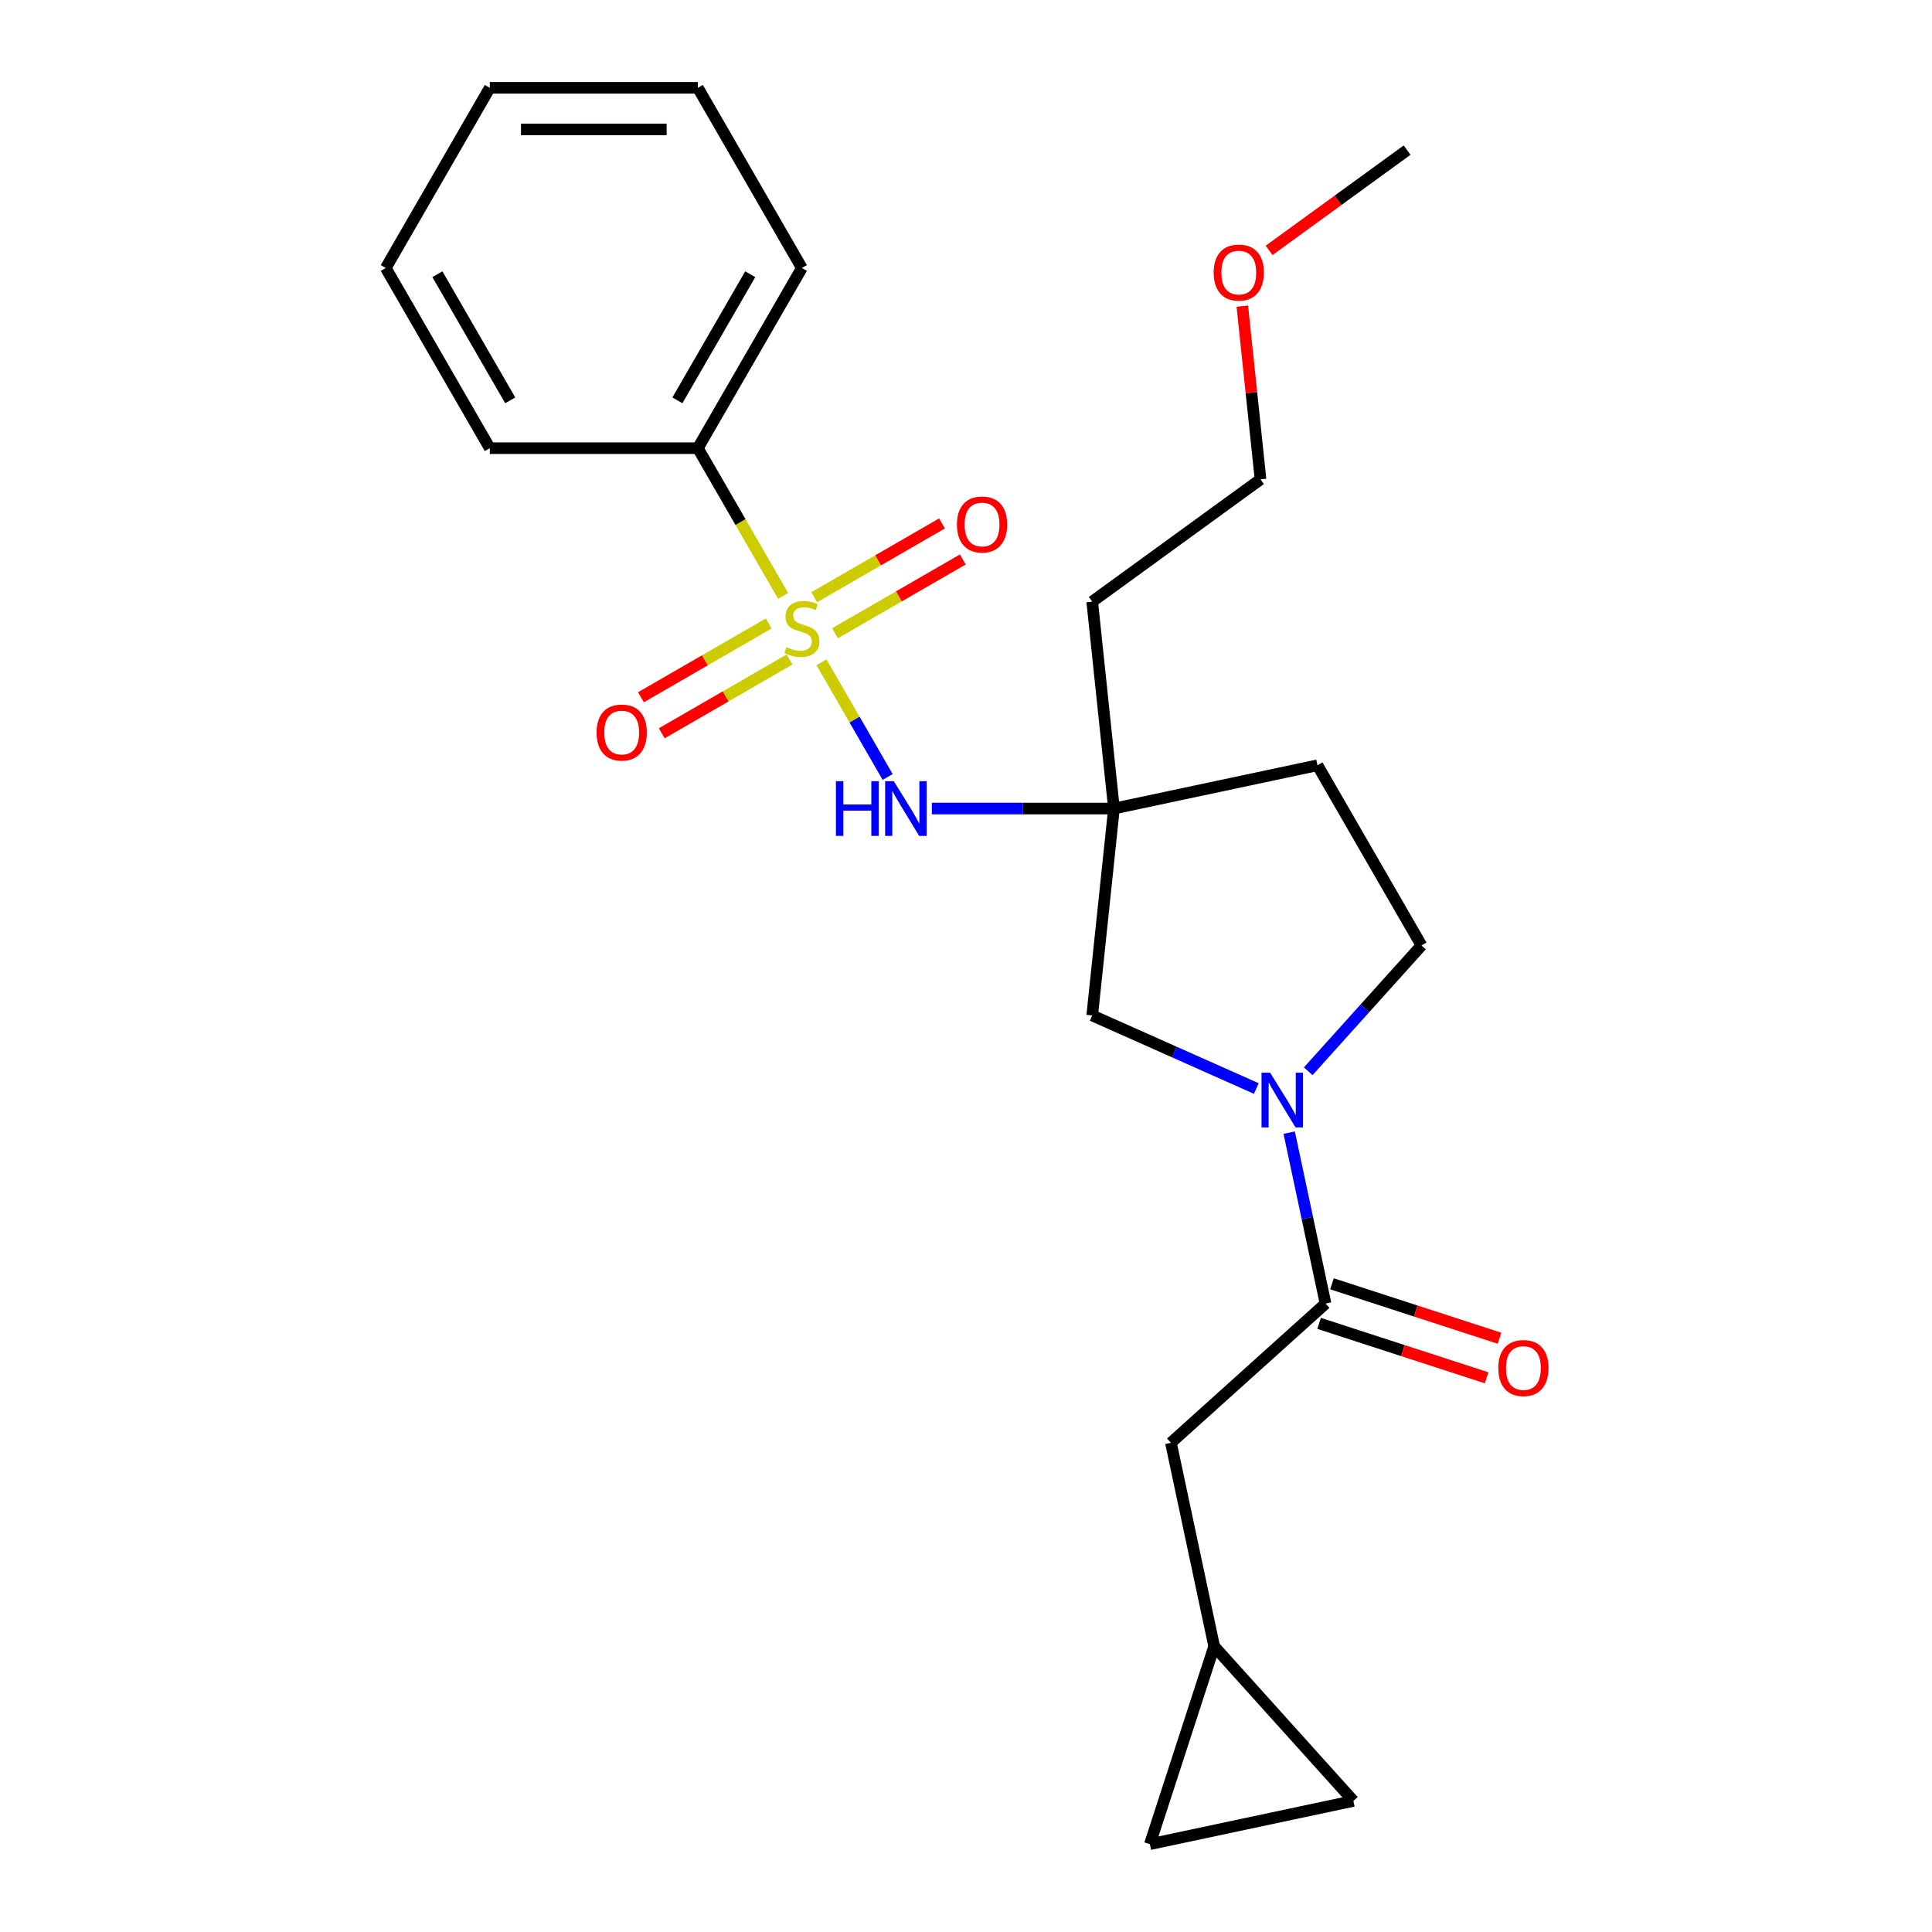 <?xml version='1.0' encoding='iso-8859-1'?>
<svg version='1.1' baseProfile='full'
              xmlns='http://www.w3.org/2000/svg'
                      xmlns:rdkit='http://www.rdkit.org/xml'
                      xmlns:xlink='http://www.w3.org/1999/xlink'
                  xml:space='preserve'
width='1000px' height='1000px' viewBox='0 0 1000 1000'>
<!-- END OF HEADER -->
<rect style='opacity:1.0;fill:#FFFFFF;stroke:none' width='1000' height='1000' x='0' y='0'> </rect>
<path class='bond-1' d='M 425.194,342.81 L 442.325,372.482' style='fill:none;fill-rule:evenodd;stroke:#CCCC00;stroke-width:6px;stroke-linecap:butt;stroke-linejoin:miter;stroke-opacity:1' />
<path class='bond-1' d='M 442.325,372.482 L 459.456,402.154' style='fill:none;fill-rule:evenodd;stroke:#0000FF;stroke-width:6px;stroke-linecap:butt;stroke-linejoin:miter;stroke-opacity:1' />
<path class='bond-5' d='M 397.892,322.709 L 364.823,341.801' style='fill:none;fill-rule:evenodd;stroke:#CCCC00;stroke-width:6px;stroke-linecap:butt;stroke-linejoin:miter;stroke-opacity:1' />
<path class='bond-5' d='M 364.823,341.801 L 331.755,360.892' style='fill:none;fill-rule:evenodd;stroke:#FF0000;stroke-width:6px;stroke-linecap:butt;stroke-linejoin:miter;stroke-opacity:1' />
<path class='bond-5' d='M 408.66,341.361 L 375.592,360.453' style='fill:none;fill-rule:evenodd;stroke:#CCCC00;stroke-width:6px;stroke-linecap:butt;stroke-linejoin:miter;stroke-opacity:1' />
<path class='bond-5' d='M 375.592,360.453 L 342.524,379.545' style='fill:none;fill-rule:evenodd;stroke:#FF0000;stroke-width:6px;stroke-linecap:butt;stroke-linejoin:miter;stroke-opacity:1' />
<path class='bond-6' d='M 432.205,327.767 L 465.273,308.675' style='fill:none;fill-rule:evenodd;stroke:#CCCC00;stroke-width:6px;stroke-linecap:butt;stroke-linejoin:miter;stroke-opacity:1' />
<path class='bond-6' d='M 465.273,308.675 L 498.341,289.583' style='fill:none;fill-rule:evenodd;stroke:#FF0000;stroke-width:6px;stroke-linecap:butt;stroke-linejoin:miter;stroke-opacity:1' />
<path class='bond-6' d='M 421.436,309.115 L 454.504,290.023' style='fill:none;fill-rule:evenodd;stroke:#CCCC00;stroke-width:6px;stroke-linecap:butt;stroke-linejoin:miter;stroke-opacity:1' />
<path class='bond-6' d='M 454.504,290.023 L 487.573,270.931' style='fill:none;fill-rule:evenodd;stroke:#FF0000;stroke-width:6px;stroke-linecap:butt;stroke-linejoin:miter;stroke-opacity:1' />
<path class='bond-7' d='M 405.342,308.426 L 383.273,270.201' style='fill:none;fill-rule:evenodd;stroke:#CCCC00;stroke-width:6px;stroke-linecap:butt;stroke-linejoin:miter;stroke-opacity:1' />
<path class='bond-7' d='M 383.273,270.201 L 361.204,231.977' style='fill:none;fill-rule:evenodd;stroke:#000000;stroke-width:6px;stroke-linecap:butt;stroke-linejoin:miter;stroke-opacity:1' />
<path class='bond-0' d='M 650.271,563.418 L 607.798,544.508' style='fill:none;fill-rule:evenodd;stroke:#0000FF;stroke-width:6px;stroke-linecap:butt;stroke-linejoin:miter;stroke-opacity:1' />
<path class='bond-0' d='M 607.798,544.508 L 565.325,525.598' style='fill:none;fill-rule:evenodd;stroke:#000000;stroke-width:6px;stroke-linecap:butt;stroke-linejoin:miter;stroke-opacity:1' />
<path class='bond-2' d='M 667.285,586.251 L 676.689,630.493' style='fill:none;fill-rule:evenodd;stroke:#0000FF;stroke-width:6px;stroke-linecap:butt;stroke-linejoin:miter;stroke-opacity:1' />
<path class='bond-2' d='M 676.689,630.493 L 686.093,674.734' style='fill:none;fill-rule:evenodd;stroke:#000000;stroke-width:6px;stroke-linecap:butt;stroke-linejoin:miter;stroke-opacity:1' />
<path class='bond-25' d='M 677.135,554.481 L 706.448,521.926' style='fill:none;fill-rule:evenodd;stroke:#0000FF;stroke-width:6px;stroke-linecap:butt;stroke-linejoin:miter;stroke-opacity:1' />
<path class='bond-25' d='M 706.448,521.926 L 735.761,489.37' style='fill:none;fill-rule:evenodd;stroke:#000000;stroke-width:6px;stroke-linecap:butt;stroke-linejoin:miter;stroke-opacity:1' />
<path class='bond-3' d='M 482.325,418.499 L 529.453,418.499' style='fill:none;fill-rule:evenodd;stroke:#0000FF;stroke-width:6px;stroke-linecap:butt;stroke-linejoin:miter;stroke-opacity:1' />
<path class='bond-3' d='M 529.453,418.499 L 576.581,418.499' style='fill:none;fill-rule:evenodd;stroke:#000000;stroke-width:6px;stroke-linecap:butt;stroke-linejoin:miter;stroke-opacity:1' />
<path class='bond-9' d='M 686.093,674.734 L 606.065,746.792' style='fill:none;fill-rule:evenodd;stroke:#000000;stroke-width:6px;stroke-linecap:butt;stroke-linejoin:miter;stroke-opacity:1' />
<path class='bond-14' d='M 682.765,684.976 L 726.128,699.065' style='fill:none;fill-rule:evenodd;stroke:#000000;stroke-width:6px;stroke-linecap:butt;stroke-linejoin:miter;stroke-opacity:1' />
<path class='bond-14' d='M 726.128,699.065 L 769.491,713.155' style='fill:none;fill-rule:evenodd;stroke:#FF0000;stroke-width:6px;stroke-linecap:butt;stroke-linejoin:miter;stroke-opacity:1' />
<path class='bond-14' d='M 689.421,664.492 L 732.784,678.582' style='fill:none;fill-rule:evenodd;stroke:#000000;stroke-width:6px;stroke-linecap:butt;stroke-linejoin:miter;stroke-opacity:1' />
<path class='bond-14' d='M 732.784,678.582 L 776.147,692.671' style='fill:none;fill-rule:evenodd;stroke:#FF0000;stroke-width:6px;stroke-linecap:butt;stroke-linejoin:miter;stroke-opacity:1' />
<path class='bond-4' d='M 576.581,418.499 L 565.325,525.598' style='fill:none;fill-rule:evenodd;stroke:#000000;stroke-width:6px;stroke-linecap:butt;stroke-linejoin:miter;stroke-opacity:1' />
<path class='bond-13' d='M 576.581,418.499 L 681.917,396.109' style='fill:none;fill-rule:evenodd;stroke:#000000;stroke-width:6px;stroke-linecap:butt;stroke-linejoin:miter;stroke-opacity:1' />
<path class='bond-15' d='M 576.581,418.499 L 565.325,311.4' style='fill:none;fill-rule:evenodd;stroke:#000000;stroke-width:6px;stroke-linecap:butt;stroke-linejoin:miter;stroke-opacity:1' />
<path class='bond-17' d='M 361.204,231.977 L 415.048,138.716' style='fill:none;fill-rule:evenodd;stroke:#000000;stroke-width:6px;stroke-linecap:butt;stroke-linejoin:miter;stroke-opacity:1' />
<path class='bond-17' d='M 350.628,207.219 L 388.319,141.936' style='fill:none;fill-rule:evenodd;stroke:#000000;stroke-width:6px;stroke-linecap:butt;stroke-linejoin:miter;stroke-opacity:1' />
<path class='bond-18' d='M 361.204,231.977 L 253.515,231.977' style='fill:none;fill-rule:evenodd;stroke:#000000;stroke-width:6px;stroke-linecap:butt;stroke-linejoin:miter;stroke-opacity:1' />
<path class='bond-8' d='M 628.454,852.127 L 606.065,746.792' style='fill:none;fill-rule:evenodd;stroke:#000000;stroke-width:6px;stroke-linecap:butt;stroke-linejoin:miter;stroke-opacity:1' />
<path class='bond-10' d='M 628.454,852.127 L 700.512,932.156' style='fill:none;fill-rule:evenodd;stroke:#000000;stroke-width:6px;stroke-linecap:butt;stroke-linejoin:miter;stroke-opacity:1' />
<path class='bond-11' d='M 628.454,852.127 L 595.177,954.545' style='fill:none;fill-rule:evenodd;stroke:#000000;stroke-width:6px;stroke-linecap:butt;stroke-linejoin:miter;stroke-opacity:1' />
<path class='bond-26' d='M 700.512,932.156 L 595.177,954.545' style='fill:none;fill-rule:evenodd;stroke:#000000;stroke-width:6px;stroke-linecap:butt;stroke-linejoin:miter;stroke-opacity:1' />
<path class='bond-12' d='M 735.761,489.37 L 681.917,396.109' style='fill:none;fill-rule:evenodd;stroke:#000000;stroke-width:6px;stroke-linecap:butt;stroke-linejoin:miter;stroke-opacity:1' />
<path class='bond-19' d='M 565.325,311.4 L 652.447,248.103' style='fill:none;fill-rule:evenodd;stroke:#000000;stroke-width:6px;stroke-linecap:butt;stroke-linejoin:miter;stroke-opacity:1' />
<path class='bond-16' d='M 643.024,158.456 L 647.736,203.279' style='fill:none;fill-rule:evenodd;stroke:#FF0000;stroke-width:6px;stroke-linecap:butt;stroke-linejoin:miter;stroke-opacity:1' />
<path class='bond-16' d='M 647.736,203.279 L 652.447,248.103' style='fill:none;fill-rule:evenodd;stroke:#000000;stroke-width:6px;stroke-linecap:butt;stroke-linejoin:miter;stroke-opacity:1' />
<path class='bond-20' d='M 656.882,129.603 L 692.597,103.654' style='fill:none;fill-rule:evenodd;stroke:#FF0000;stroke-width:6px;stroke-linecap:butt;stroke-linejoin:miter;stroke-opacity:1' />
<path class='bond-20' d='M 692.597,103.654 L 728.312,77.706' style='fill:none;fill-rule:evenodd;stroke:#000000;stroke-width:6px;stroke-linecap:butt;stroke-linejoin:miter;stroke-opacity:1' />
<path class='bond-22' d='M 415.048,138.716 L 361.204,45.455' style='fill:none;fill-rule:evenodd;stroke:#000000;stroke-width:6px;stroke-linecap:butt;stroke-linejoin:miter;stroke-opacity:1' />
<path class='bond-21' d='M 253.515,231.977 L 199.671,138.716' style='fill:none;fill-rule:evenodd;stroke:#000000;stroke-width:6px;stroke-linecap:butt;stroke-linejoin:miter;stroke-opacity:1' />
<path class='bond-21' d='M 264.091,207.219 L 226.4,141.936' style='fill:none;fill-rule:evenodd;stroke:#000000;stroke-width:6px;stroke-linecap:butt;stroke-linejoin:miter;stroke-opacity:1' />
<path class='bond-23' d='M 199.671,138.716 L 253.515,45.455' style='fill:none;fill-rule:evenodd;stroke:#000000;stroke-width:6px;stroke-linecap:butt;stroke-linejoin:miter;stroke-opacity:1' />
<path class='bond-24' d='M 361.204,45.455 L 253.515,45.455' style='fill:none;fill-rule:evenodd;stroke:#000000;stroke-width:6px;stroke-linecap:butt;stroke-linejoin:miter;stroke-opacity:1' />
<path class='bond-24' d='M 345.051,66.992 L 269.668,66.992' style='fill:none;fill-rule:evenodd;stroke:#000000;stroke-width:6px;stroke-linecap:butt;stroke-linejoin:miter;stroke-opacity:1' />
<path  class='atom-0' d='M 407.048 334.958
Q 407.368 335.078, 408.688 335.638
Q 410.008 336.198, 411.448 336.558
Q 412.928 336.878, 414.368 336.878
Q 417.048 336.878, 418.608 335.598
Q 420.168 334.278, 420.168 331.998
Q 420.168 330.438, 419.368 329.478
Q 418.608 328.518, 417.408 327.998
Q 416.208 327.478, 414.208 326.878
Q 411.688 326.118, 410.168 325.398
Q 408.688 324.678, 407.608 323.158
Q 406.568 321.638, 406.568 319.078
Q 406.568 315.518, 408.968 313.318
Q 411.408 311.118, 416.208 311.118
Q 419.488 311.118, 423.208 312.678
L 422.288 315.758
Q 418.888 314.358, 416.328 314.358
Q 413.568 314.358, 412.048 315.518
Q 410.528 316.638, 410.568 318.598
Q 410.568 320.118, 411.328 321.038
Q 412.128 321.958, 413.248 322.478
Q 414.408 322.998, 416.328 323.598
Q 418.888 324.398, 420.408 325.198
Q 421.928 325.998, 423.008 327.638
Q 424.128 329.238, 424.128 331.998
Q 424.128 335.918, 421.488 338.038
Q 418.888 340.118, 414.528 340.118
Q 412.008 340.118, 410.088 339.558
Q 408.208 339.038, 405.968 338.118
L 407.048 334.958
' fill='#CCCC00'/>
<path  class='atom-1' d='M 657.443 555.239
L 666.723 570.239
Q 667.643 571.719, 669.123 574.399
Q 670.603 577.079, 670.683 577.239
L 670.683 555.239
L 674.443 555.239
L 674.443 583.559
L 670.563 583.559
L 660.603 567.159
Q 659.443 565.239, 658.203 563.039
Q 657.003 560.839, 656.643 560.159
L 656.643 583.559
L 652.963 583.559
L 652.963 555.239
L 657.443 555.239
' fill='#0000FF'/>
<path  class='atom-2' d='M 432.673 404.339
L 436.513 404.339
L 436.513 416.379
L 450.993 416.379
L 450.993 404.339
L 454.833 404.339
L 454.833 432.659
L 450.993 432.659
L 450.993 419.579
L 436.513 419.579
L 436.513 432.659
L 432.673 432.659
L 432.673 404.339
' fill='#0000FF'/>
<path  class='atom-2' d='M 462.633 404.339
L 471.913 419.339
Q 472.833 420.819, 474.313 423.499
Q 475.793 426.179, 475.873 426.339
L 475.873 404.339
L 479.633 404.339
L 479.633 432.659
L 475.753 432.659
L 465.793 416.259
Q 464.633 414.339, 463.393 412.139
Q 462.193 409.939, 461.833 409.259
L 461.833 432.659
L 458.153 432.659
L 458.153 404.339
L 462.633 404.339
' fill='#0000FF'/>
<path  class='atom-6' d='M 308.787 379.162
Q 308.787 372.362, 312.147 368.562
Q 315.507 364.762, 321.787 364.762
Q 328.067 364.762, 331.427 368.562
Q 334.787 372.362, 334.787 379.162
Q 334.787 386.042, 331.387 389.962
Q 327.987 393.842, 321.787 393.842
Q 315.547 393.842, 312.147 389.962
Q 308.787 386.082, 308.787 379.162
M 321.787 390.642
Q 326.107 390.642, 328.427 387.762
Q 330.787 384.842, 330.787 379.162
Q 330.787 373.602, 328.427 370.802
Q 326.107 367.962, 321.787 367.962
Q 317.467 367.962, 315.107 370.762
Q 312.787 373.562, 312.787 379.162
Q 312.787 384.882, 315.107 387.762
Q 317.467 390.642, 321.787 390.642
' fill='#FF0000'/>
<path  class='atom-7' d='M 495.309 271.474
Q 495.309 264.674, 498.669 260.874
Q 502.029 257.074, 508.309 257.074
Q 514.589 257.074, 517.949 260.874
Q 521.309 264.674, 521.309 271.474
Q 521.309 278.354, 517.909 282.274
Q 514.509 286.154, 508.309 286.154
Q 502.069 286.154, 498.669 282.274
Q 495.309 278.394, 495.309 271.474
M 508.309 282.954
Q 512.629 282.954, 514.949 280.074
Q 517.309 277.154, 517.309 271.474
Q 517.309 265.914, 514.949 263.114
Q 512.629 260.274, 508.309 260.274
Q 503.989 260.274, 501.629 263.074
Q 499.309 265.874, 499.309 271.474
Q 499.309 277.194, 501.629 280.074
Q 503.989 282.954, 508.309 282.954
' fill='#FF0000'/>
<path  class='atom-15' d='M 775.511 708.092
Q 775.511 701.292, 778.871 697.492
Q 782.231 693.692, 788.511 693.692
Q 794.791 693.692, 798.151 697.492
Q 801.511 701.292, 801.511 708.092
Q 801.511 714.972, 798.111 718.892
Q 794.711 722.772, 788.511 722.772
Q 782.271 722.772, 778.871 718.892
Q 775.511 715.012, 775.511 708.092
M 788.511 719.572
Q 792.831 719.572, 795.151 716.692
Q 797.511 713.772, 797.511 708.092
Q 797.511 702.532, 795.151 699.732
Q 792.831 696.892, 788.511 696.892
Q 784.191 696.892, 781.831 699.692
Q 779.511 702.492, 779.511 708.092
Q 779.511 713.812, 781.831 716.692
Q 784.191 719.572, 788.511 719.572
' fill='#FF0000'/>
<path  class='atom-17' d='M 628.19 141.084
Q 628.19 134.284, 631.55 130.484
Q 634.91 126.684, 641.19 126.684
Q 647.47 126.684, 650.83 130.484
Q 654.19 134.284, 654.19 141.084
Q 654.19 147.964, 650.79 151.884
Q 647.39 155.764, 641.19 155.764
Q 634.95 155.764, 631.55 151.884
Q 628.19 148.004, 628.19 141.084
M 641.19 152.564
Q 645.51 152.564, 647.83 149.684
Q 650.19 146.764, 650.19 141.084
Q 650.19 135.524, 647.83 132.724
Q 645.51 129.884, 641.19 129.884
Q 636.87 129.884, 634.51 132.684
Q 632.19 135.484, 632.19 141.084
Q 632.19 146.804, 634.51 149.684
Q 636.87 152.564, 641.19 152.564
' fill='#FF0000'/>
</svg>
